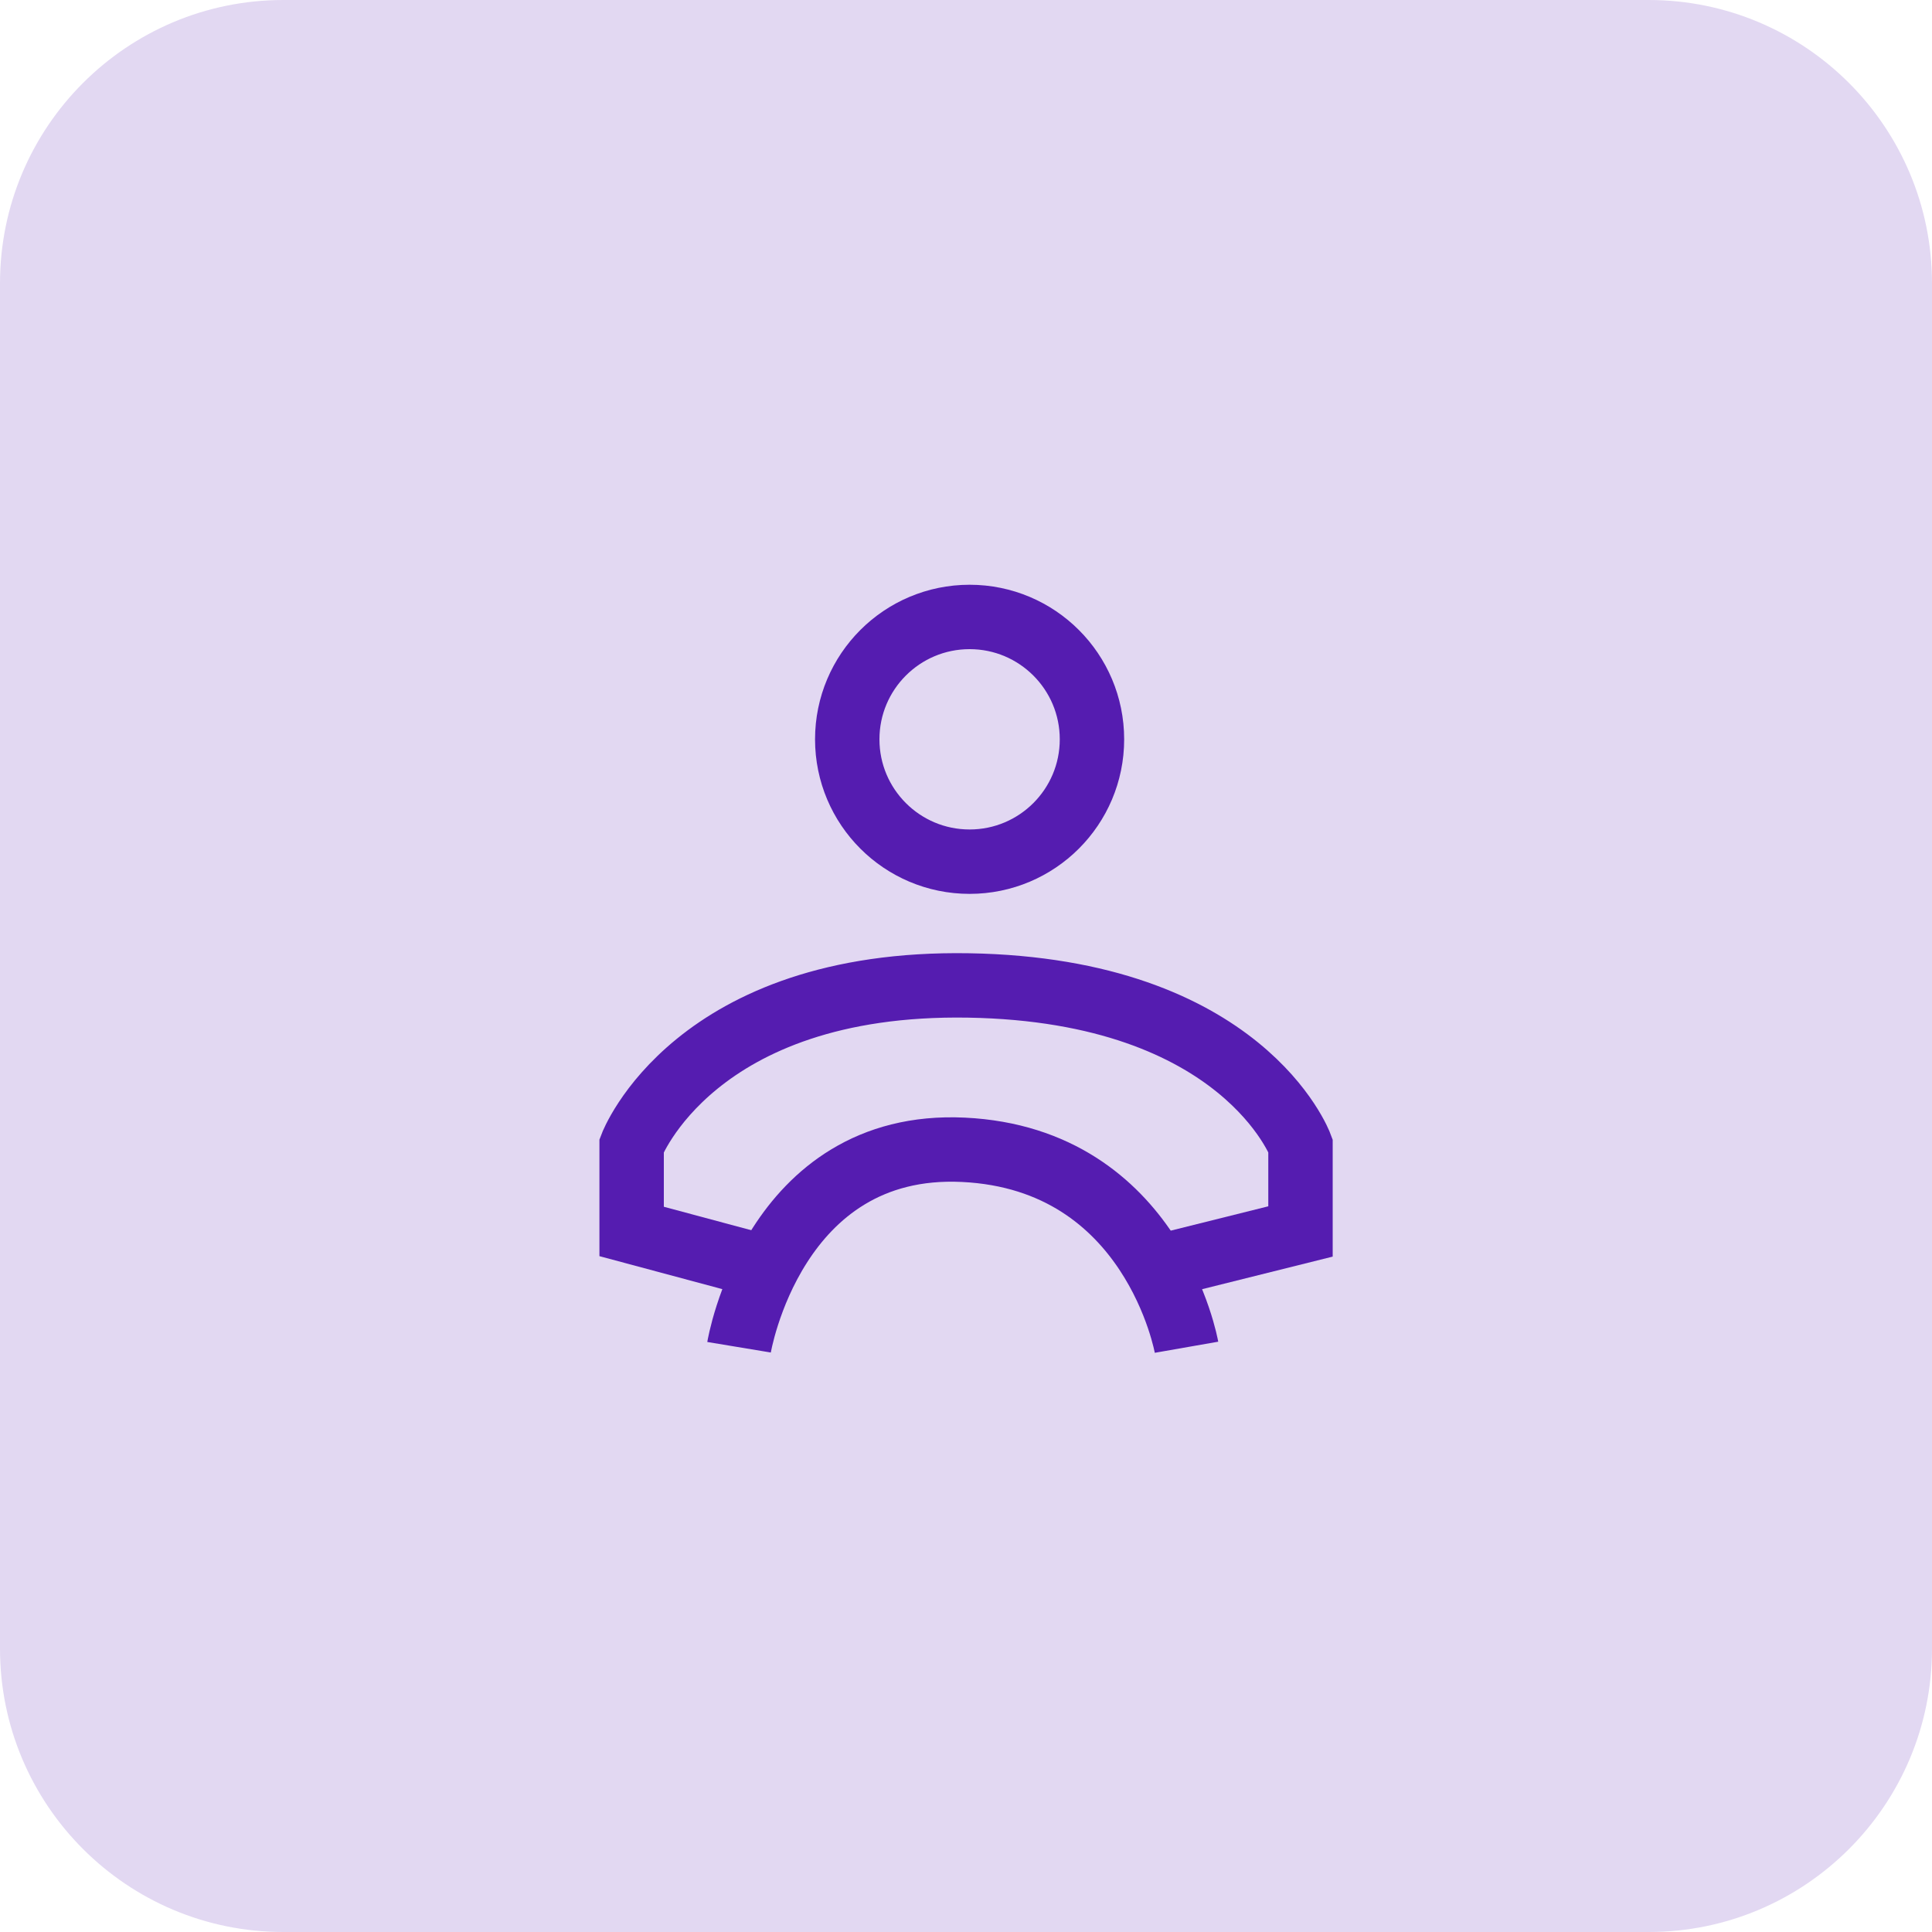 <?xml version="1.0" encoding="UTF-8"?>
<svg id="Calque_1" data-name="Calque 1" xmlns="http://www.w3.org/2000/svg" viewBox="0 0 150 150">
  <defs>
    <style>
      .cls-1 {
        fill: #e2d8f2;
      }

      .cls-2 {
        fill: none;
        stroke: #551cb0;
        stroke-width: 5px;
      }
    </style>
  </defs>
  <path id="Tracé_14160" data-name="Tracé 14160" class="cls-1" d="M22,0H128c12.15,0,22,9.85,22,22v106c0,12.15-9.85,22-22,22H22c-12.15,0-22-9.85-22-22V22C0,9.85,9.85,0,22,0Z"/>
  <g id="Ellipse_3055" data-name="Ellipse 3055">
    <circle class="cls-1" cx="75.28" cy="57.4" r="12"/>
    <circle class="cls-2" cx="75.28" cy="57.4" r="9.5"/>
  </g>
  <path id="Tracé_14158" data-name="Tracé 14158" class="cls-2" d="M58.17,98.06l-9.13-2.45v-6.67s4.85-12.79,26.16-12.43,25.77,12.43,25.77,12.43v6.67l-9.82,2.45"/>
  <path id="Tracé_14159" data-name="Tracé 14159" class="cls-2" d="M57.38,104.6s2.66-16.04,17.42-15.33,17.32,15.33,17.32,15.33"/>
</svg>